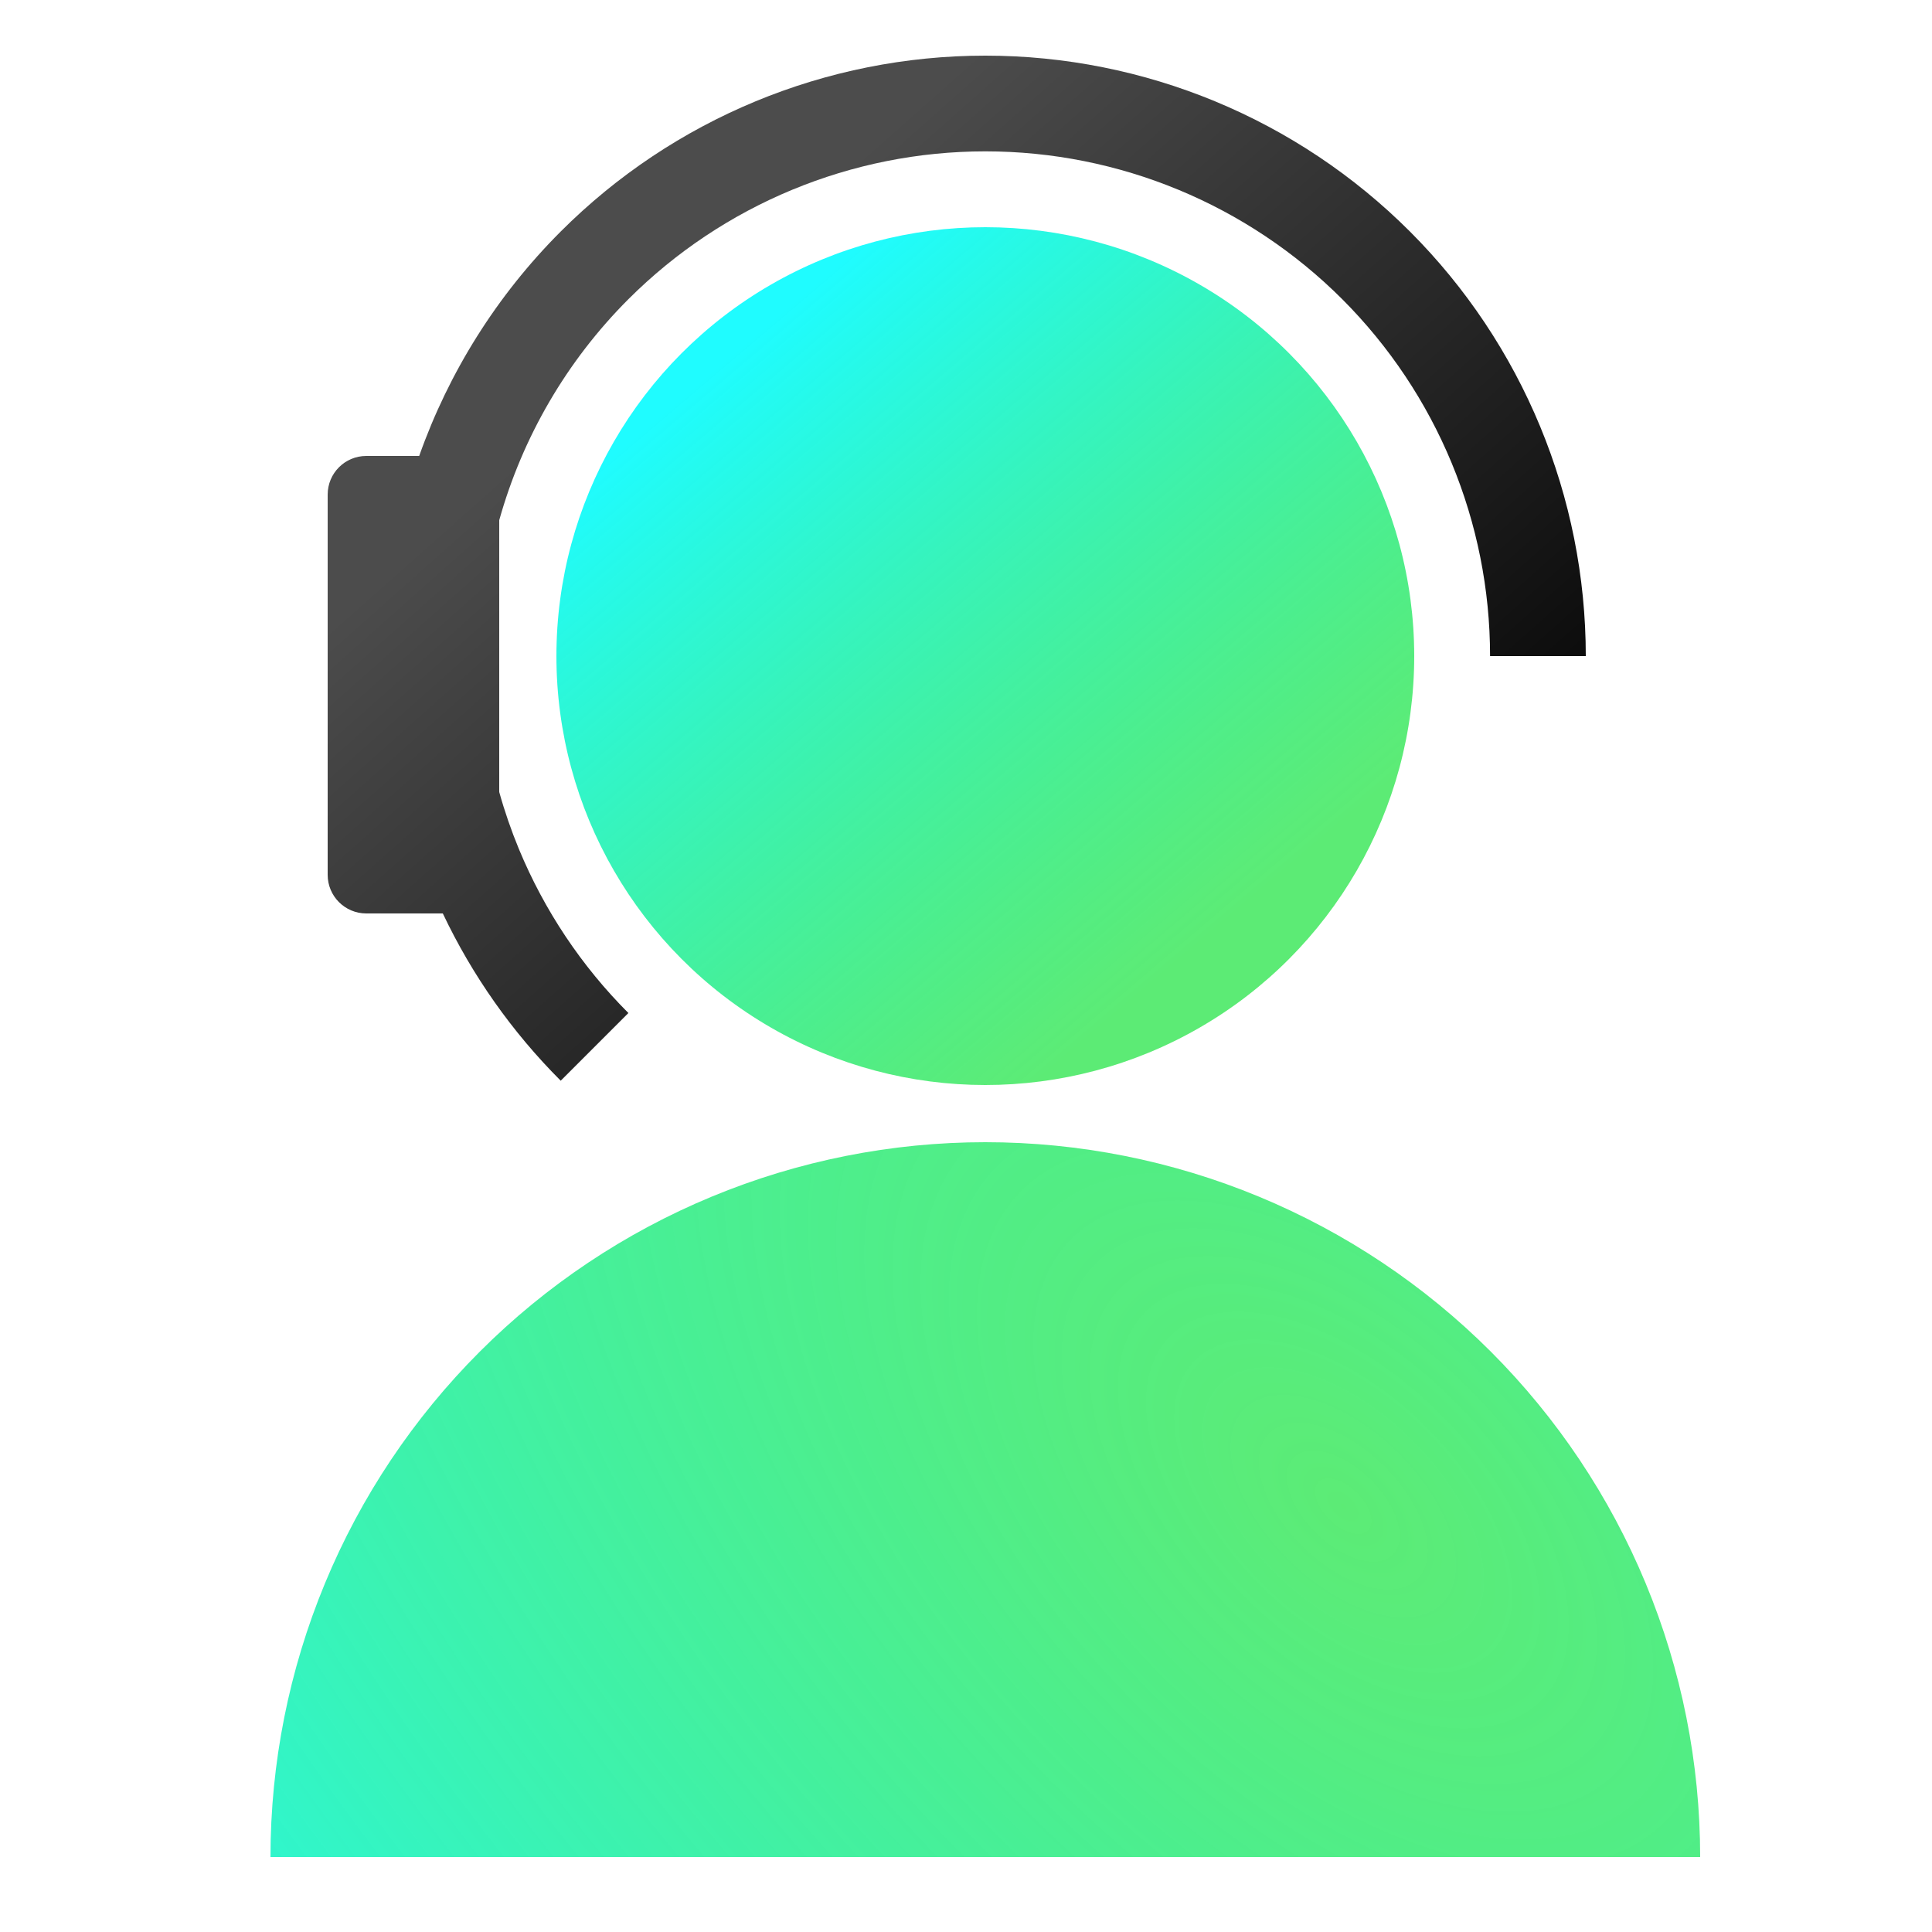 <?xml version="1.0" encoding="UTF-8"?> <svg xmlns="http://www.w3.org/2000/svg" width="35" height="35" viewBox="0 0 35 35" fill="none"><g clip-path="url(#clip0_446_7102)"><g filter="url(#filter0_b_446_7102)"><circle cx="17.85" cy="11.886" r="7.77" fill="url(#paint0_linear_446_7102)"></circle></g><path d="M30.8 33.642C30.8 31.942 30.465 30.258 29.814 28.686C29.163 27.115 28.209 25.688 27.007 24.485C25.804 23.283 24.377 22.329 22.806 21.678C21.235 21.027 19.55 20.692 17.85 20.692C16.149 20.692 14.465 21.027 12.894 21.678C11.323 22.329 9.895 23.283 8.693 24.485C7.49 25.688 6.536 27.115 5.886 28.686C5.235 30.258 4.9 31.942 4.9 33.642L17.85 33.642H30.8Z" fill="url(#paint1_radial_446_7102)"></path><g filter="url(#filter1_b_446_7102)"><path fill-rule="evenodd" clip-rule="evenodd" d="M28.728 11.886C28.728 9.001 27.582 6.234 25.542 4.194C23.502 2.154 20.735 1.008 17.85 1.008C14.965 1.008 12.198 2.154 10.158 4.194C9 5.352 8.13 6.745 7.594 8.26H6.636C6.249 8.26 5.936 8.573 5.936 8.96V15.848C5.936 16.235 6.249 16.548 6.636 16.548H8.022C8.555 17.672 9.277 18.697 10.158 19.578L11.384 18.352C10.535 17.503 9.862 16.494 9.402 15.385C9.262 15.046 9.142 14.7 9.044 14.348V9.424C9.464 7.923 10.263 6.541 11.384 5.42C13.099 3.706 15.425 2.742 17.85 2.742C20.275 2.742 22.601 3.706 24.316 5.42C26.03 7.135 26.994 9.461 26.994 11.886H28.728Z" fill="url(#paint2_linear_446_7102)"></path></g></g><defs><filter id="filter0_b_446_7102" x="9.38" y="3.416" width="16.94" height="16.94" filterUnits="userSpaceOnUse" color-interpolation-filters="sRGB"><feFlood flood-opacity="0" result="BackgroundImageFix"></feFlood><feGaussianBlur in="BackgroundImageFix" stdDeviation="0.35"></feGaussianBlur><feComposite in2="SourceAlpha" operator="in" result="effect1_backgroundBlur_446_7102"></feComposite><feBlend mode="normal" in="SourceGraphic" in2="effect1_backgroundBlur_446_7102" result="shape"></feBlend></filter><filter id="filter1_b_446_7102" x="5.236" y="0.308" width="24.192" height="19.97" filterUnits="userSpaceOnUse" color-interpolation-filters="sRGB"><feFlood flood-opacity="0" result="BackgroundImageFix"></feFlood><feGaussianBlur in="BackgroundImageFix" stdDeviation="0.35"></feGaussianBlur><feComposite in2="SourceAlpha" operator="in" result="effect1_backgroundBlur_446_7102"></feComposite><feBlend mode="normal" in="SourceGraphic" in2="effect1_backgroundBlur_446_7102" result="shape"></feBlend></filter><linearGradient id="paint0_linear_446_7102" x1="23.548" y1="15.512" x2="14.742" y2="5.152" gradientUnits="userSpaceOnUse"><stop stop-color="#17E33B" stop-opacity="0.7"></stop><stop offset="1" stop-color="#1FFCFF"></stop></linearGradient><radialGradient id="paint1_radial_446_7102" cx="0" cy="0" r="1" gradientUnits="userSpaceOnUse" gradientTransform="translate(24.325 27.167) rotate(133.363) scale(26.719 46.78)"><stop stop-color="#17E33B" stop-opacity="0.7"></stop><stop offset="1" stop-color="#1FFCFF"></stop></radialGradient><linearGradient id="paint2_linear_446_7102" x1="9.702" y1="7.846" x2="22.107" y2="21.805" gradientUnits="userSpaceOnUse"><stop stop-opacity="0.7"></stop><stop offset="1"></stop></linearGradient><clipPath id="clip0_446_7102"><rect width="35" height="35" fill="white"></rect></clipPath></defs></svg> 